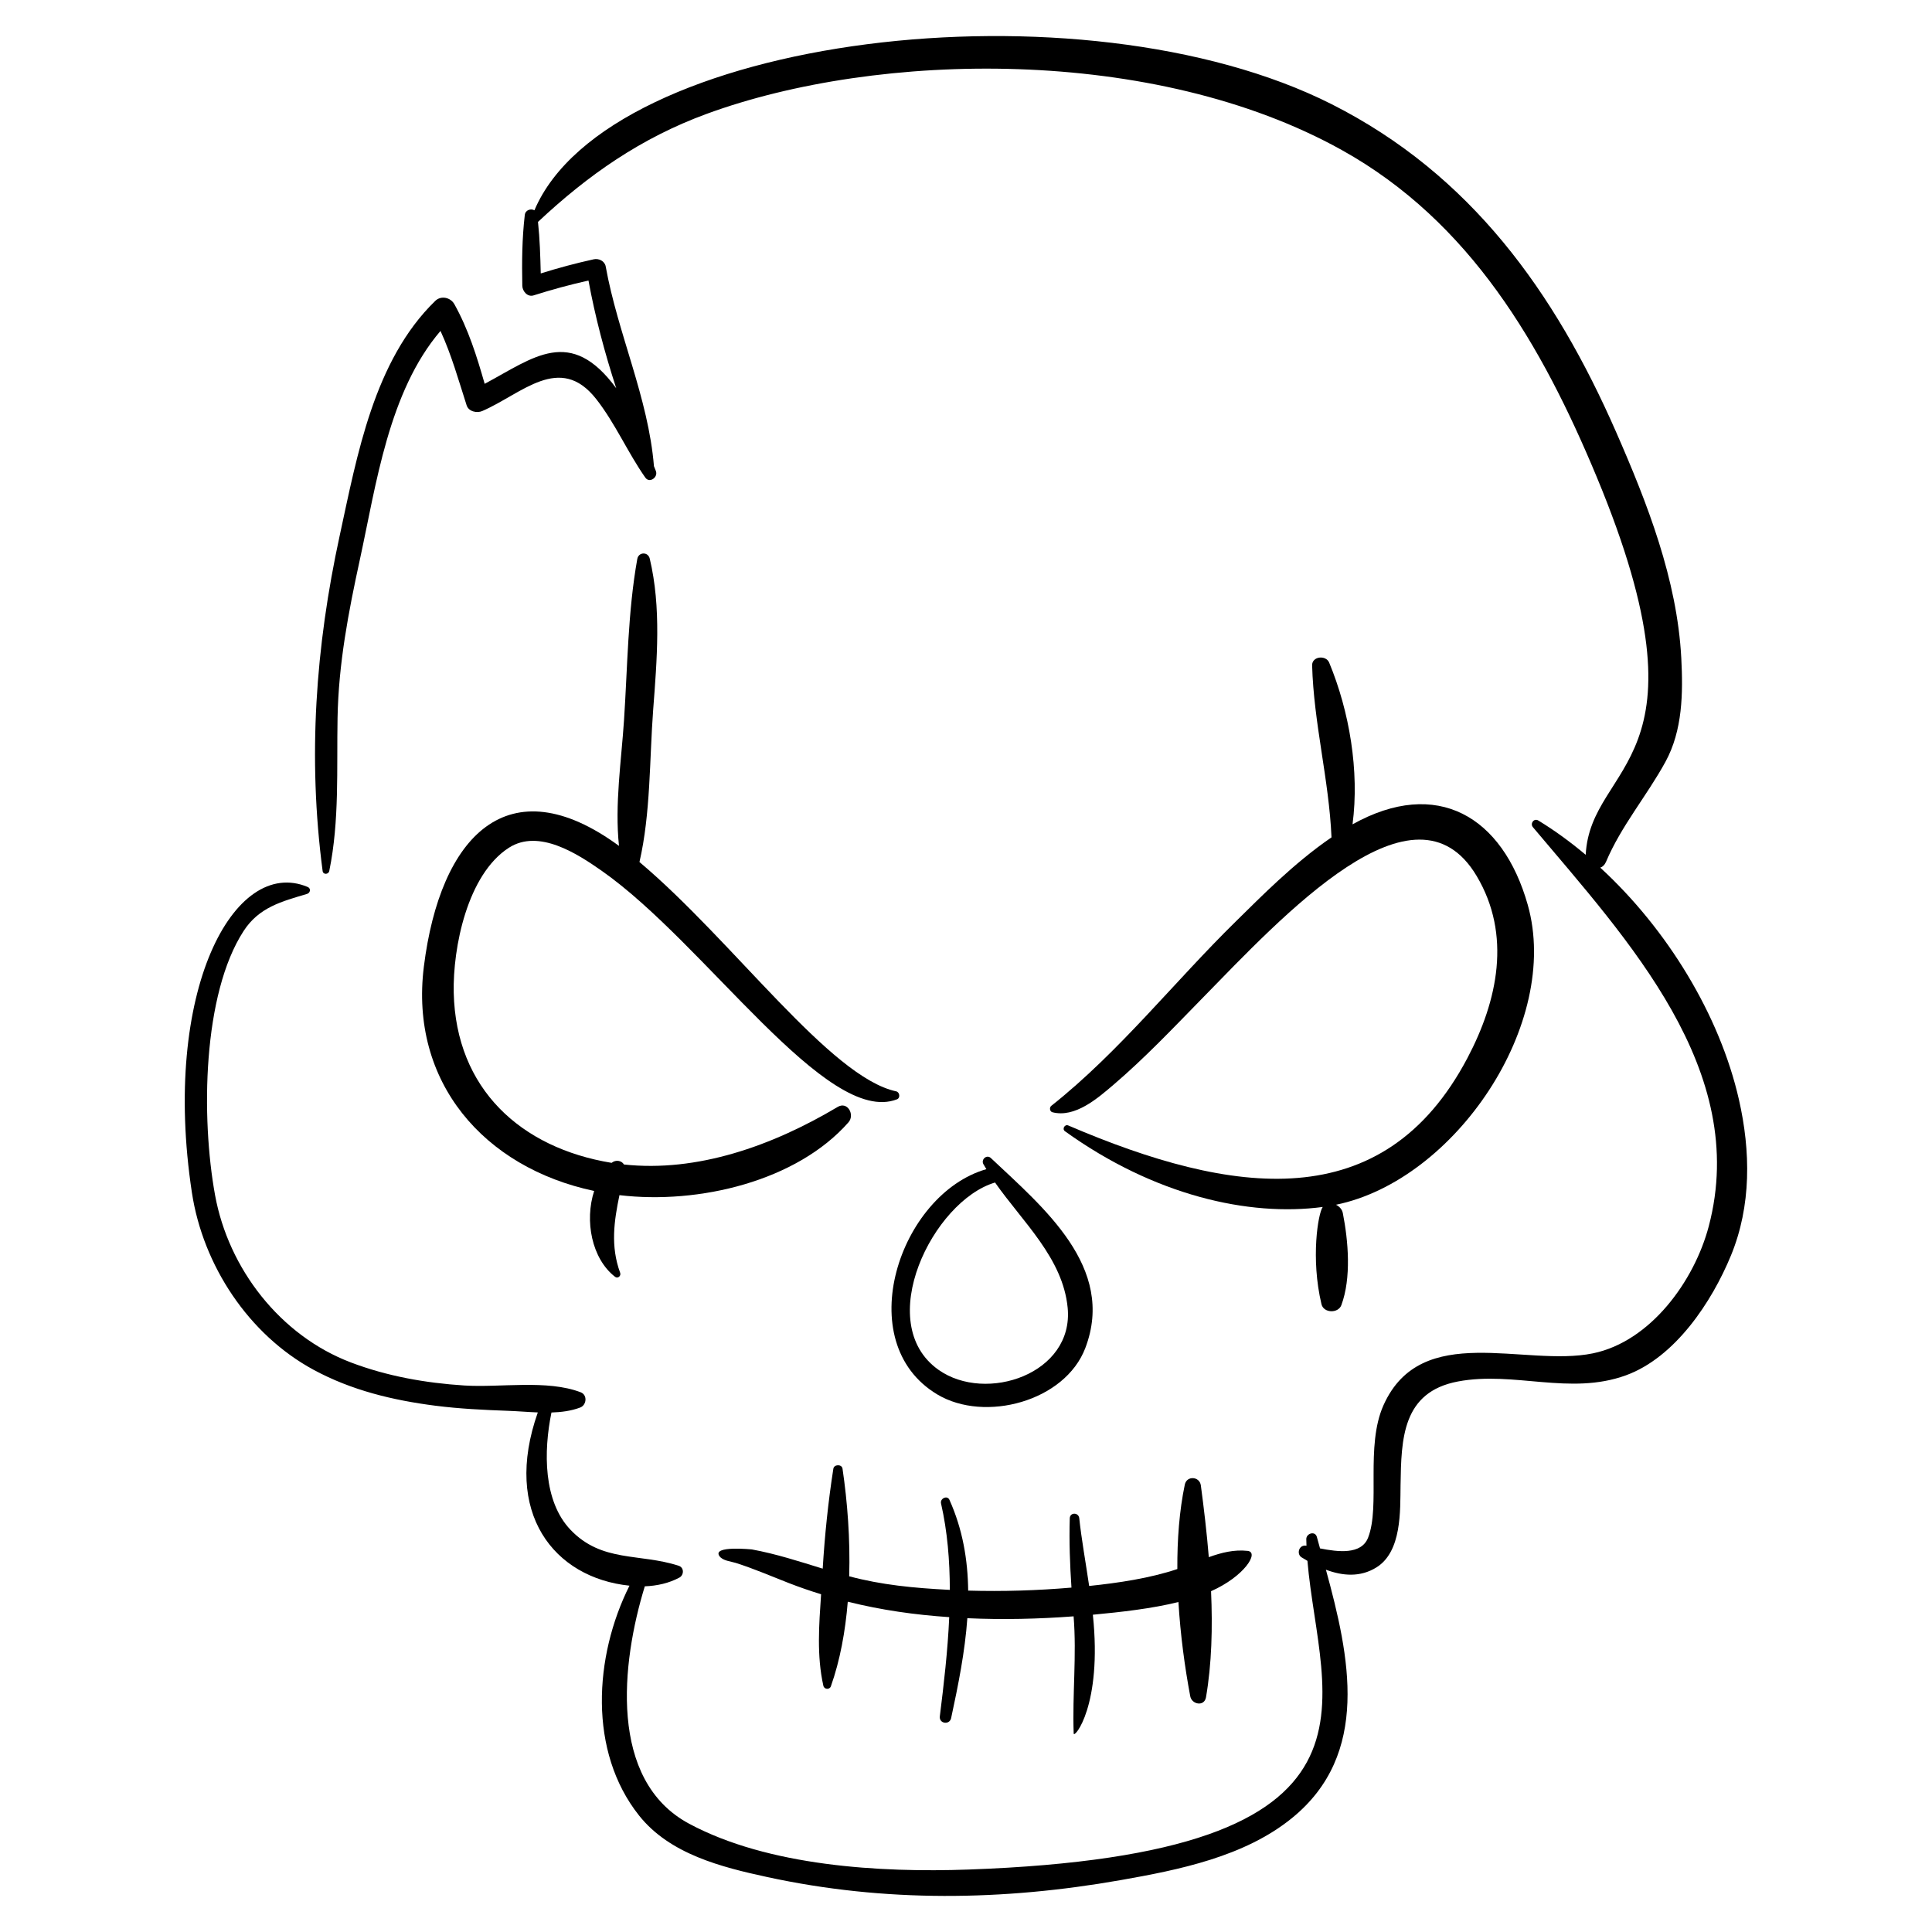<?xml version="1.0" encoding="UTF-8"?>
<!-- Uploaded to: ICON Repo, www.svgrepo.com, Generator: ICON Repo Mixer Tools -->
<svg fill="#000000" width="800px" height="800px" version="1.1" viewBox="144 144 512 512" xmlns="http://www.w3.org/2000/svg">
 <g>
  <path d="m508.77 559.38c6.746-4.219 6.285-14.961 6.391-21.785 0.191-12.316 0.438-24.707 15.227-27.492 14.902-2.805 29.613 3.766 44.465-1.617 13.09-4.746 22.824-19.496 27.875-31.785 5.414-13.18 5.223-27.586 2.109-41.289-5.106-22.465-19.047-45.219-36.746-61.477 0.613-0.211 1.16-0.699 1.52-1.543 4.031-9.535 10.805-17.461 15.746-26.492 4.566-8.348 4.684-18.219 4.203-27.473-1.09-20.859-9.008-41.078-17.301-59.996-16.238-37.035-38.488-68.176-75.332-86.805-66.371-33.543-191.67-18.238-211.3 28.105-0.93-0.531-2.394-0.094-2.551 1.223-0.73 6.254-0.785 12.469-0.66 18.762 0.027 1.461 1.375 3.082 3.004 2.562 4.805-1.531 9.629-2.832 14.531-3.938 1.766 9.602 4.297 19.164 7.356 28.547-12.16-16.531-21.832-8.145-34.863-1.172-2.086-7.285-4.301-14.406-8.031-21.105-0.992-1.781-3.516-2.371-5.051-0.883-16.273 15.785-20.719 40.953-25.332 62.184-6.418 29.543-8.496 58.785-4.531 88.914 0.137 1.035 1.566 0.945 1.762-0.008 2.727-13.324 1.945-27.043 2.195-40.598 0.262-14.371 2.883-28.004 5.926-41.984 4.324-19.855 7.606-44.453 21.355-60.535 2.914 6.344 4.781 13.043 6.93 19.727 0.531 1.645 2.723 2.113 4.129 1.504 10.508-4.547 20.547-15.477 30.207-3.176 5.012 6.383 8.332 14.148 13.012 20.812 1.125 1.605 3.457-0.094 2.793-1.758-0.168-0.422-0.336-0.848-0.504-1.273-1.492-18.137-9.574-35.078-12.789-52.934-0.254-1.422-1.832-2.176-3.141-1.891-4.766 1.043-9.43 2.301-14.07 3.75-0.109-4.562-0.246-9.109-0.73-13.652 13.312-12.488 27.359-22.273 44.676-28.625 45.531-16.699 118.64-18.105 168.36 9.59 34.09 18.988 53.016 51.707 67.543 86.637 31.797 76.453-1.637 75.305-2.926 100.12-4.039-3.391-8.234-6.461-12.555-9.086-1.152-0.699-2.25 0.793-1.43 1.77 25.203 29.953 57.488 64.402 46.605 105.74-3.828 14.539-15.453 30.562-30.715 33.699-18.121 3.727-45.441-8.668-55.484 13.73-4.871 10.863-0.781 26.723-4.098 35.137-1.797 4.555-7.996 3.758-12.727 2.824-0.285-1.023-0.566-2.047-0.844-3.051-0.453-1.652-2.816-0.945-2.797 0.598 0.008 0.578 0.027 1.156 0.051 1.742-2.031-0.379-2.691 2.199-1.324 3.062 0.512 0.32 1.039 0.637 1.574 0.945 3.164 37.352 26.383 77.652-89.852 81.809-23.383 0.832-53.035-0.891-74.023-12.156-21.445-11.512-17.957-42.652-11.727-62.902 3.293-0.125 6.434-0.852 9.145-2.301 1.254-0.668 1.324-2.656-0.152-3.141-10.359-3.383-20.348-0.797-28.695-9.551-7.215-7.566-7.148-20.758-5.035-31.07 2.637-0.082 5.219-0.418 7.606-1.316 1.715-0.645 1.984-3.336 0.141-4.043-8.918-3.418-21.297-1.191-30.863-1.801-10.234-0.656-20.395-2.449-29.996-6.09-18.75-7.106-32.484-24.84-36.039-44.367-3.731-20.484-3.336-53.219 7.59-70.02 4.07-6.258 10.074-7.793 16.77-9.789 0.883-0.262 1.133-1.449 0.184-1.848-19.578-8.219-38.75 27.816-30.684 80.969 2.926 19.273 15.004 37.668 32.297 47.012 10.039 5.422 20.938 8.043 32.191 9.488 6.422 0.824 12.914 1.125 19.375 1.363 2.512 0.09 5.16 0.32 7.812 0.422-9.395 26.617 4.281 43.836 24.293 45.914-9.41 18.777-10.941 43.969 2.547 60.918 8.145 10.23 21.793 13.66 33.965 16.297 31.223 6.766 62.477 6.293 93.57 0.828 15.543-2.734 32.887-6.219 45.465-16.441 20.93-17 15.301-42.871 9.016-65.836 4.406 1.652 9.109 2.062 13.387-0.613z"/>
  <path d="m422.6 437.06c-0.551 0.438-0.418 1.512 0.309 1.699 5.965 1.527 11.895-3.629 16.152-7.262 8.188-6.984 15.664-14.867 23.18-22.555 21.992-22.496 56.734-60.297 73.09-32.793 9.27 15.59 5.602 32.992-2.445 48.238-22.289 42.238-62.246 36.527-105.79 17.871-0.926-0.395-1.695 0.941-0.871 1.531 23.66 17.008 48.684 22.68 68.312 20.07-1.223 1.703-3.223 13.582-0.332 25.762 0.57 2.402 4.441 2.5 5.273 0.246 2.668-7.231 1.844-16.965 0.383-24.402-0.195-0.984-0.926-1.762-1.809-2.195 31.609-6.473 59.695-48.102 50.82-79.477-6.637-23.465-24.055-33.816-46.434-21.34 1.855-14.137-0.828-29.918-6.191-42.855-0.859-2.07-4.582-1.695-4.519 0.738 0.41 15.242 4.469 30.262 5.137 45.574-9.945 6.781-18.906 15.953-25.195 22.117-16.461 16.117-30.98 34.695-49.066 49.031z"/>
  <path d="m256.33 400.15c-3.828 30.609 15.938 53.293 45.129 59.465-2.574 7.918-0.656 17.949 5.539 22.754 0.734 0.57 1.645-0.254 1.352-1.059-2.602-7.086-1.609-13.754-0.188-20.582 21.07 2.508 47-3.731 60.691-19.297 1.746-1.984-0.234-5.648-2.856-4.086-17.422 10.379-37.289 17.363-56.645 15.258-0.609-1.055-2.188-1.336-3.269-0.434-24.055-3.934-41.273-19.586-41.84-45.094-0.266-11.945 3.621-31.363 14.633-38.422 7.898-5.062 18.105 1.586 24.539 6.086 27.551 19.277 59.672 67.863 78.312 60.586 0.918-0.359 0.695-1.906-0.223-2.102-17.559-3.769-43.09-39.75-68.039-60.777 2.988-12.941 2.641-27.234 3.637-40.398 1-13.184 2.18-27.027-0.914-40.008-0.445-1.863-2.965-1.785-3.301 0.094-2.512 14.008-2.582 28.605-3.519 42.781-0.711 10.758-2.488 22.316-1.328 33.254-29.379-21.523-47.379-2.648-51.711 31.98z"/>
  <path d="m392.41 513.55c12.602 7.523 33.82 1.828 39.207-12.301 8.16-21.398-11.191-37.297-25.02-50.352-1.098-1.039-2.688 0.371-1.98 1.633 0.246 0.441 0.52 0.871 0.781 1.309-23.043 6.59-36.172 45.871-12.988 59.711zm15.285-56.172c7.383 10.539 17.965 20.027 19.246 33.18 1.703 17.504-21.613 25.383-34.23 16.457-17.465-12.359-1.5-44.742 14.984-49.637z"/>
  <path d="m474.63 555c-3.59-0.395-6.961 0.469-10.285 1.664-0.539-6.547-1.301-12.977-2.109-19.016-0.32-2.406-3.742-2.652-4.25-0.215-1.457 6.949-2.023 14.598-1.98 22.379-7.312 2.453-15.727 3.695-23.371 4.484-0.941-6.406-2.059-12.574-2.621-17.945-0.168-1.594-2.465-1.625-2.516 0.02-0.188 6.164 0.047 12.25 0.449 18.359-9.008 0.773-18.207 1.062-27.371 0.797-0.102-8.164-1.453-16.238-4.965-24.055-0.586-1.305-2.523-0.348-2.231 0.938 1.695 7.445 2.324 15.16 2.332 22.926-9.699-0.496-18.062-1.312-26.668-3.602 0.289-9.812-0.461-19.688-1.77-28.531-0.184-1.227-2.242-1.168-2.43 0.027-1.379 8.844-2.273 17.578-2.82 26.477-6.195-1.902-12.348-3.918-18.77-5.09 0.117 0.02-10.613-1.125-8.598 1.77 0.863 1.238 3.062 1.402 4.324 1.801 4.731 1.5 9.363 3.504 13.984 5.309 2.856 1.117 5.734 2.102 8.633 3-0.543 8.102-1.18 16.277 0.602 24.242 0.223 0.996 1.645 1.129 1.996 0.141 2.434-6.875 3.828-14.539 4.473-22.406 8.996 2.234 17.715 3.465 26.887 4.09-0.391 8.875-1.426 17.738-2.492 26.285-0.246 1.953 2.586 2.375 2.996 0.473 1.883-8.727 3.672-17.625 4.297-26.477 9.363 0.422 18.801 0.211 28.16-0.496 0.84 10.398-0.355 20.688 0.023 31.051 0.055 1.477 7.621-7.371 5.078-31.48 7.473-0.703 15.586-1.602 22.68-3.367 0.52 8.672 1.676 17.25 3.129 24.973 0.414 2.203 3.734 2.812 4.176 0.27 1.52-8.809 1.766-18.461 1.34-28.113 8.785-3.871 12.879-10.332 9.688-10.68z"/>
 </g>
</svg>
